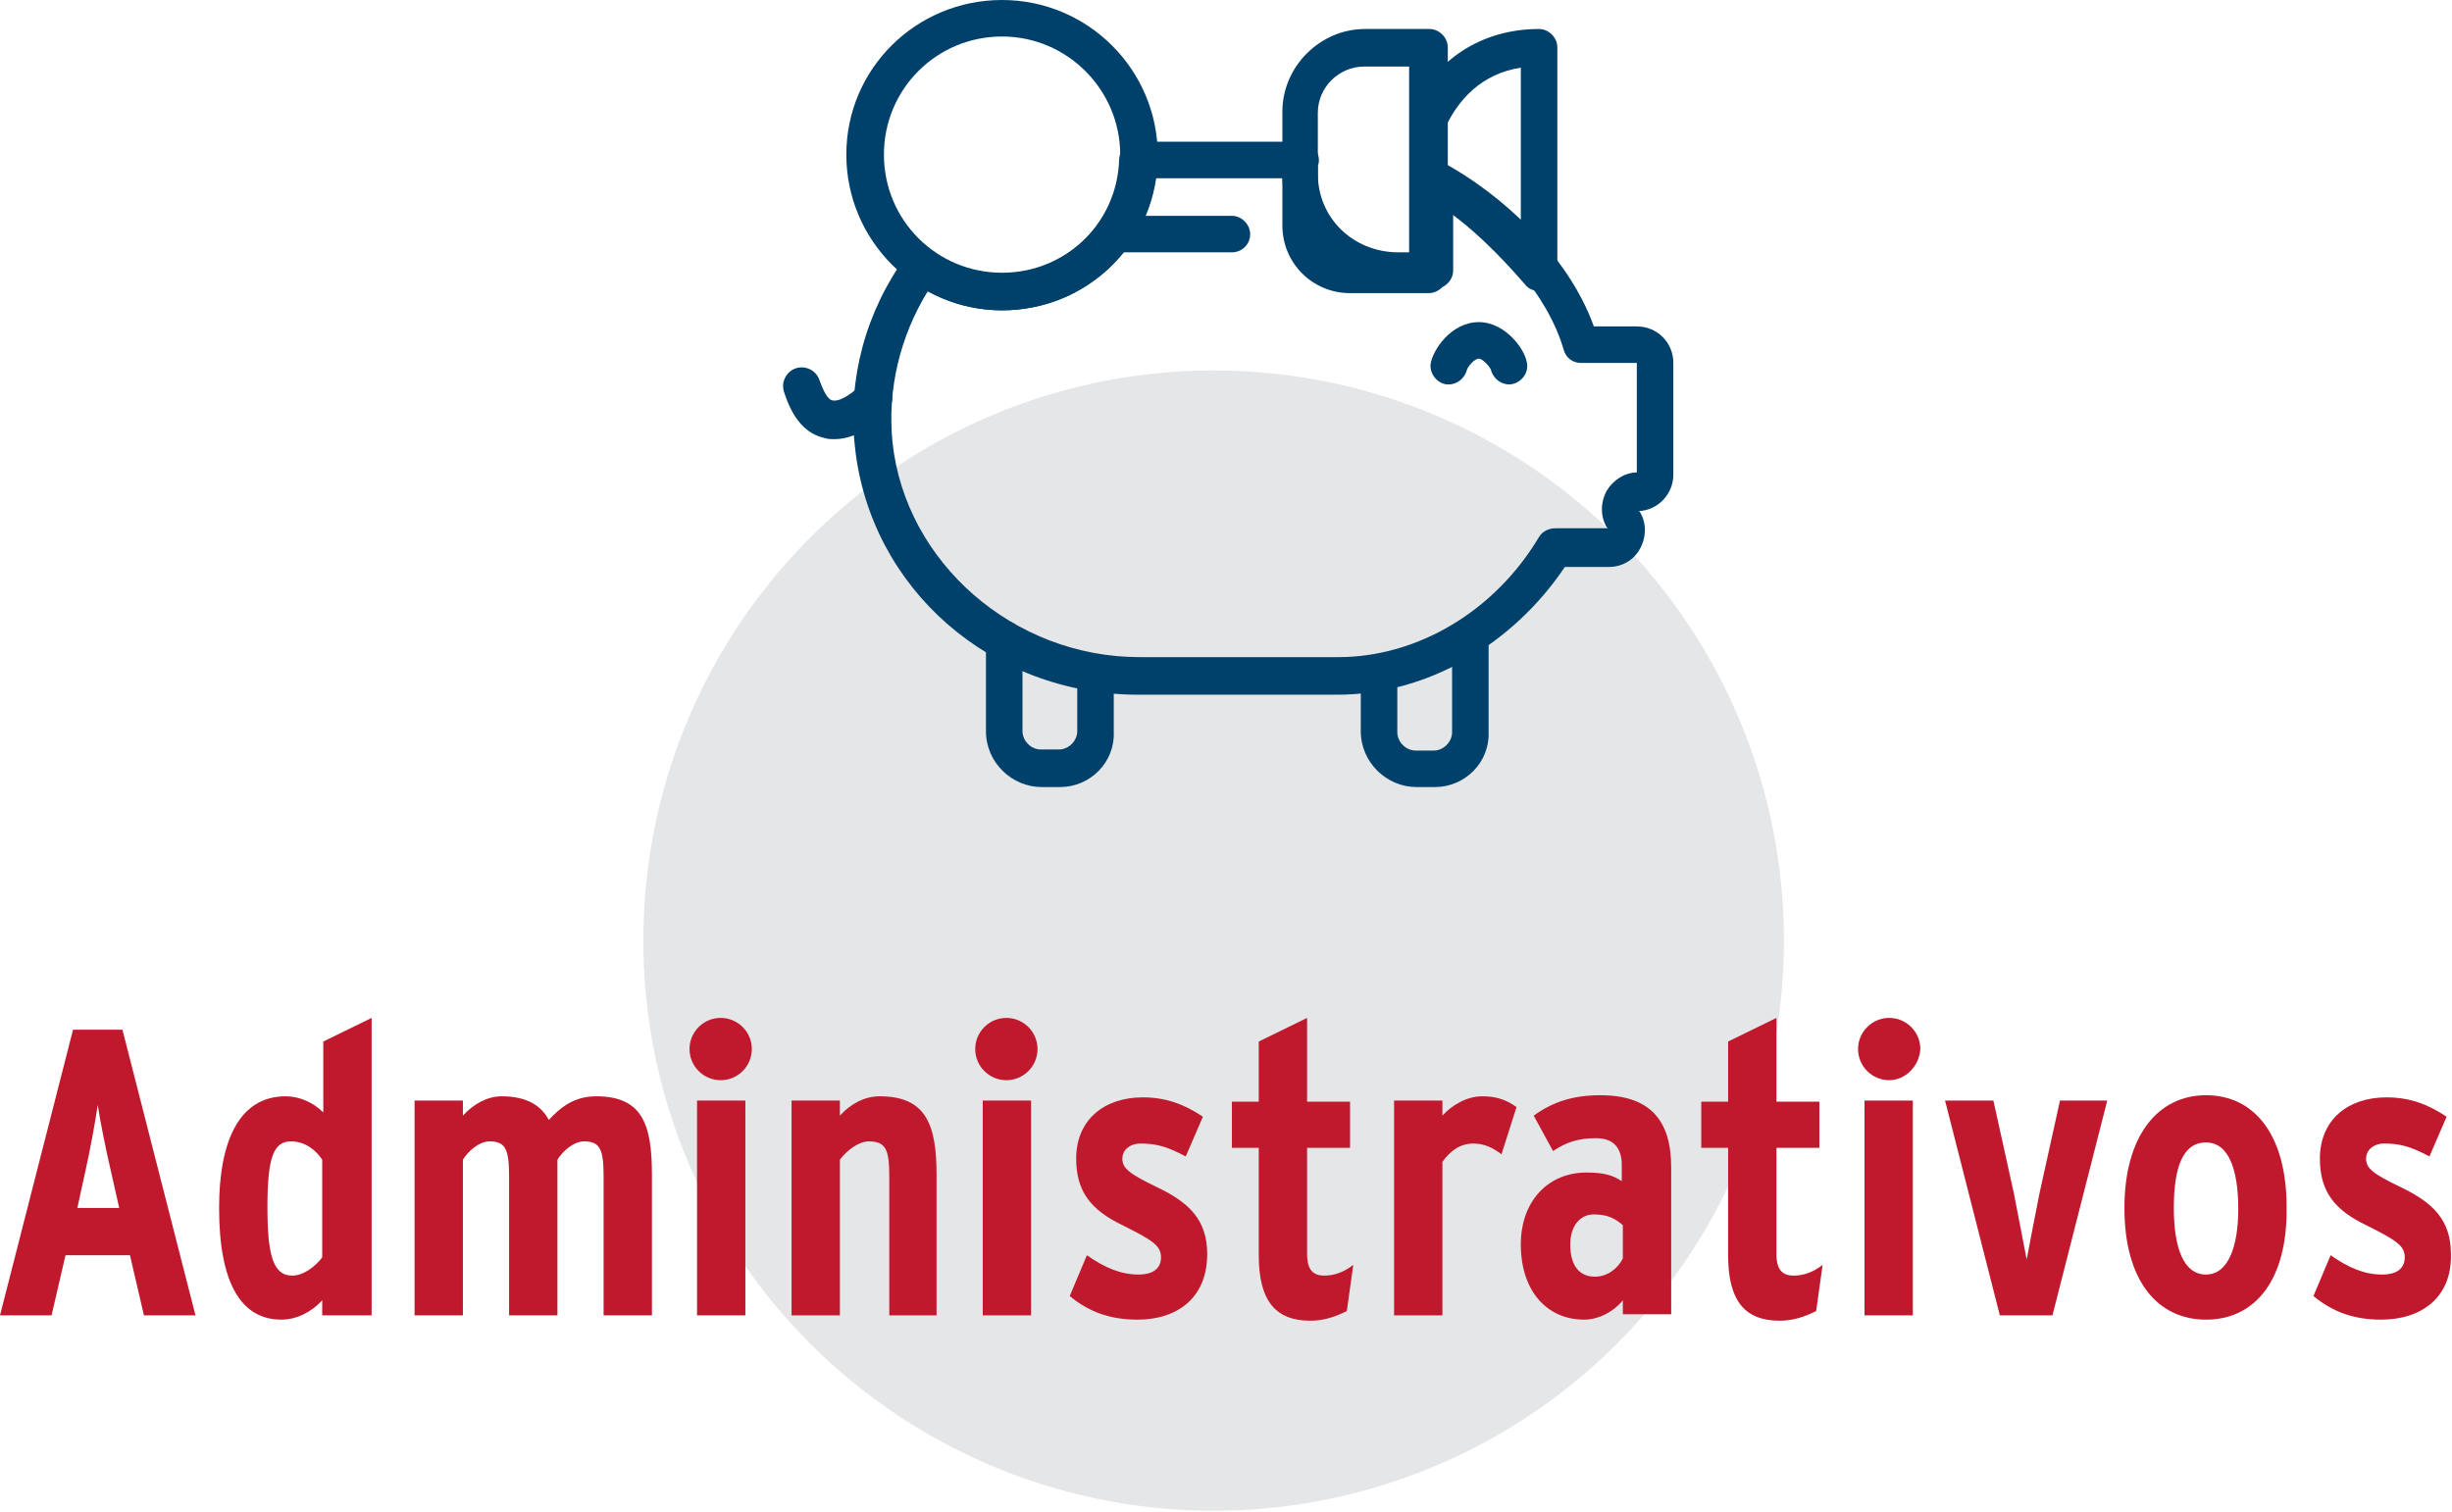<?xml version="1.0" encoding="utf-8"?>
<!-- Generator: Adobe Illustrator 22.0.1, SVG Export Plug-In . SVG Version: 6.00 Build 0)  -->
<svg version="1.1" id="Layer_1" xmlns="http://www.w3.org/2000/svg" xmlns:xlink="http://www.w3.org/1999/xlink" x="0px" y="0px"
	 viewBox="0 0 228.3 140.8" style="enable-background:new 0 0 228.3 140.8;" xml:space="preserve">
<style type="text/css">
	.st0{fill:#E5E6E7;}
	.st1{fill:#00416B;}
	.st2{fill:#C0192D;}
	.st3{fill:none;stroke:#00416B;stroke-width:3.996;stroke-linecap:round;stroke-linejoin:round;stroke-miterlimit:10;}
</style>
<g>
	<circle class="st0" cx="113" cy="87.6" r="53.1"/>
	<g>
		<path class="st2" d="M13.4,122.5l-1.3-5.6h-6l-1.3,5.6H0l6.8-26.6h4.6l6.8,26.6H13.4z M10.4,109.4c-0.5-2.1-1.1-5.1-1.3-6.5
			c-0.2,1.4-0.7,4.2-1.2,6.4l-0.7,3.2h3.9L10.4,109.4z"/>
		<path class="st2" d="M30,122.5v-1.4c-1,1.1-2.4,1.8-3.8,1.8c-3.7,0-5.8-3.3-5.8-10.4c0-6.1,1.8-10.4,6.2-10.4
			c1.3,0,2.6,0.6,3.5,1.5V97l4.5-2.2v27.7H30z M30,108c-0.6-0.9-1.6-1.7-2.9-1.7c-1.6,0-2.2,1.4-2.2,6.1c0,4.4,0.5,6.4,2.3,6.4
			c1.1,0,2.2-0.9,2.8-1.7V108z"/>
		<path class="st2" d="M56.2,122.5v-12.9c0-2.5-0.3-3.3-1.8-3.3c-1,0-2,0.9-2.5,1.7v14.5h-4.5v-12.9c0-2.5-0.3-3.3-1.8-3.3
			c-1,0-2,0.9-2.5,1.7v14.5h-4.5v-20h4.5v1.4c1-1.1,2.3-1.8,3.6-1.8c2.4,0,3.7,0.9,4.4,2.2c1.1-1.2,2.4-2.2,4.4-2.2
			c4.3,0,5.2,2.6,5.2,7.3v13.1H56.2z"/>
		<path class="st2" d="M67.1,100.6c-1.6,0-2.9-1.3-2.9-2.9c0-1.6,1.3-2.9,2.9-2.9c1.6,0,2.9,1.3,2.9,2.9
			C70,99.3,68.7,100.6,67.1,100.6z M64.9,122.5v-20h4.5v20H64.9z"/>
		<path class="st2" d="M82.8,122.5v-12.9c0-2.5-0.3-3.3-1.9-3.3c-1,0-2.1,0.9-2.7,1.7v14.5h-4.5v-20h4.5v1.4c1-1.1,2.3-1.8,3.7-1.8
			c4.3,0,5.3,2.6,5.3,7.3v13.1H82.8z"/>
		<path class="st2" d="M93.7,100.6c-1.6,0-2.9-1.3-2.9-2.9c0-1.6,1.3-2.9,2.9-2.9c1.6,0,2.9,1.3,2.9,2.9
			C96.6,99.3,95.3,100.6,93.7,100.6z M91.5,122.5v-20H96v20H91.5z"/>
		<path class="st2" d="M105.9,122.9c-2.5,0-4.5-0.7-6.3-2.2l1.6-3.8c1.7,1.2,3.2,1.8,4.8,1.8c1.4,0,2.1-0.6,2.1-1.6
			c0-1.1-0.8-1.6-3.6-3c-2.9-1.4-4.3-3.1-4.3-6.2c0-3.6,2.6-5.7,6.2-5.7c2.1,0,3.8,0.6,5.6,1.8l-1.6,3.7c-1.7-0.9-2.7-1.2-4.2-1.2
			c-1,0-1.7,0.6-1.7,1.4c0,0.9,0.6,1.4,3.3,2.7c2.9,1.4,4.6,3,4.6,6.2C112.4,120.8,109.7,122.9,105.9,122.9z"/>
		<path class="st2" d="M125.4,122.1c-1,0.5-2.1,0.9-3.4,0.9c-3.2,0-4.8-1.8-4.8-6.1v-10h-2.5v-4.3h2.5V97l4.5-2.2v7.8h4v4.3h-4v9.9
			c0,1.5,0.6,2,1.6,2c0.9,0,1.8-0.3,2.7-1L125.4,122.1z"/>
		<path class="st2" d="M139.8,107.5c-0.8-0.6-1.6-1-2.6-1c-1.2,0-2.1,0.6-2.9,1.7v14.3h-4.5v-20h4.5v1.4c0.8-0.9,2.2-1.8,3.7-1.8
			c1.3,0,2.2,0.3,3.2,1L139.8,107.5z"/>
		<path class="st2" d="M151.1,122.5v-1.4c-0.9,1.1-2.3,1.8-3.6,1.8c-3.5,0-5.9-2.7-5.9-7c0-4.1,2.6-6.7,6.1-6.7
			c1.8,0,2.5,0.3,3.3,0.8v-1.5c0-1.4-0.6-2.5-2.4-2.5c-1.7,0-2.8,0.4-4,1.2l-1.8-3.3c1.8-1.3,3.7-1.9,6.2-1.9c4.6,0,6.6,2.3,6.6,6.7
			v13.7H151.1z M151.1,114.1c-0.7-0.6-1.4-1-2.7-1c-1.3,0-2.2,1.1-2.2,2.8c0,1.9,0.8,3,2.3,3c1.1,0,2.1-0.7,2.6-1.7V114.1z"/>
		<path class="st2" d="M169.1,122.1c-1,0.5-2.1,0.9-3.4,0.9c-3.2,0-4.8-1.8-4.8-6.1v-10h-2.5v-4.3h2.5V97l4.5-2.2v7.8h4v4.3h-4v9.9
			c0,1.5,0.6,2,1.6,2c0.9,0,1.8-0.3,2.7-1L169.1,122.1z"/>
		<path class="st2" d="M175.9,100.6c-1.6,0-2.9-1.3-2.9-2.9c0-1.6,1.3-2.9,2.9-2.9c1.6,0,2.9,1.3,2.9,2.9
			C178.7,99.3,177.4,100.6,175.9,100.6z M173.6,122.5v-20h4.5v20H173.6z"/>
		<path class="st2" d="M191.1,122.5h-4.9l-5.1-20h4.5l1.9,8.6c0.3,1.6,1,5.1,1.2,6.2c0.2-1.1,0.9-4.7,1.2-6.2l1.9-8.6h4.4
			L191.1,122.5z"/>
		<path class="st2" d="M205.4,122.9c-4.5,0-7.6-3.6-7.6-10.4c0-6.7,3.1-10.5,7.6-10.5c4.5,0,7.5,3.7,7.5,10.4
			C213,119.3,209.9,122.9,205.4,122.9z M205.4,106.4c-2.2,0-3,2.4-3,6.1s0.9,6.2,3,6.2c2.1,0,3-2.7,3-6.1
			C208.4,108.9,207.5,106.4,205.4,106.4z"/>
		<path class="st2" d="M221.7,122.9c-2.5,0-4.5-0.7-6.3-2.2l1.6-3.8c1.7,1.2,3.2,1.8,4.8,1.8c1.4,0,2.1-0.6,2.1-1.6
			c0-1.1-0.8-1.6-3.6-3c-2.9-1.4-4.3-3.1-4.3-6.2c0-3.6,2.6-5.7,6.2-5.7c2.1,0,3.8,0.6,5.6,1.8l-1.6,3.7c-1.7-0.9-2.7-1.2-4.2-1.2
			c-1,0-1.7,0.6-1.7,1.4c0,0.9,0.6,1.4,3.3,2.7c2.9,1.4,4.6,3,4.6,6.2C228.3,120.8,225.5,122.9,221.7,122.9z"/>
	</g>
	<g>
		<g>
			<path class="st1" d="M133,27.3h-7.3c-3.5,0-6.3-2.8-6.3-6.3V10.4c0-4.2,3.5-7.7,7.7-7.7h6c0.9,0,1.7,0.8,1.7,1.7v21.2
				C134.7,26.5,134,27.3,133,27.3z M127,6.2c-2.3,0-4.3,1.9-4.3,4.3V21c0,1.6,1.3,2.9,2.9,2.9h5.6V6.2H127z"/>
		</g>
		<g>
			<path class="st1" d="M143.3,27.1c-0.5,0-1-0.2-1.3-0.6c-2.6-3-5-5.3-7.3-6.9v2c0,0.9-0.8,1.7-1.7,1.7c-0.9,0-1.7-0.8-1.7-1.7
				V11.2c0-0.2,0-0.5,0.1-0.7c2.1-4.9,6.5-7.8,11.9-7.8c0.9,0,1.7,0.8,1.7,1.7v20.9c0,0.7-0.4,1.4-1.1,1.6
				C143.7,27,143.5,27.1,143.3,27.1z M134.7,15.5c2.2,1.3,4.5,3.1,6.9,5.5V6.3c-3.8,0.6-5.8,3.1-6.9,5.3V15.5z"/>
		</g>
		<g>
			<path class="st1" d="M134.9,35.8c-0.1,0-0.2,0-0.2,0c-0.9-0.1-1.6-1-1.5-1.9c0.2-1.3,1.9-3.9,4.5-3.9c2.5,0,4.5,2.7,4.5,4.1
				c0,0.9-0.8,1.7-1.7,1.7c-0.8,0-1.5-0.6-1.7-1.4c-0.2-0.4-0.8-1-1.1-1c-0.4,0-1,0.7-1.1,1C136.4,35.2,135.7,35.8,134.9,35.8z
				 M136.5,34.4L136.5,34.4L136.5,34.4z M136.6,34.3C136.6,34.3,136.6,34.3,136.6,34.3C136.6,34.3,136.6,34.3,136.6,34.3z
				 M138.8,34.1C138.8,34.1,138.8,34.1,138.8,34.1C138.8,34.1,138.8,34.1,138.8,34.1z"/>
		</g>
		<g>
			<path class="st1" d="M77.7,40.9c-0.3,0-0.6,0-0.9-0.1c-1.8-0.4-3-1.8-3.8-4.3c-0.3-0.9,0.2-1.9,1.1-2.2c0.9-0.3,1.9,0.2,2.2,1.1
				c0.4,1.1,0.8,1.9,1.3,1.9c0.7,0.1,1.9-0.8,2.5-1.4c0.6-0.7,1.7-0.8,2.4-0.1c0.7,0.6,0.8,1.7,0.1,2.4
				C82.3,38.7,80.2,40.9,77.7,40.9z"/>
		</g>
		<g>
			<path class="st1" d="M93.3,28.9c-8,0-14.5-6.5-14.5-14.5S85.3,0,93.3,0s14.5,6.5,14.5,14.5S101.3,28.9,93.3,28.9z M93.3,3.4
				c-6.1,0-11,4.9-11,11c0,6.1,4.9,11,11,11c6.1,0,11-4.9,11-11C104.3,8.4,99.4,3.4,93.3,3.4z"/>
		</g>
		<g>
			<path class="st1" d="M124.5,64.7h-18.5c-13.7,0-25-9.9-26.4-23.1c-0.7-6.3,1-12.6,4.8-17.8c0.6-0.8,1.6-0.9,2.4-0.4
				c1.9,1.4,4.1,2.1,6.4,2.1c6,0,10.8-4.7,11-10.6c0-0.9,0.8-1.7,1.7-1.7h15.2c0.9,0,1.7,0.8,1.7,1.7c0,0.2,0,0.3-0.1,0.5
				c0,0.2,0,0.5,0,0.8c0,4.1,3.3,7.3,7.5,7.3h1.6v-6.9c0-0.6,0.3-1.2,0.8-1.5c0.5-0.3,1.2-0.3,1.7,0c5.4,2.9,11.7,8.6,14.1,15.3h4
				c1.9,0,3.4,1.5,3.4,3.4v10.4c0,1.8-1.4,3.3-3.2,3.4l0.1,0.1c0.6,1,0.6,2.3,0,3.4c-0.6,1.1-1.7,1.7-2.9,1.7h-4.1
				C140.8,60.1,132.8,64.7,124.5,64.7z M86.4,27.1c-2.6,4.2-3.8,9.2-3.3,14.1c1.2,11.2,11.3,20,23,20h18.5c7.4,0,14.6-4.3,18.7-11.2
				c0.3-0.5,0.9-0.8,1.5-0.8h4.9l-0.1-0.1c-0.6-1-0.6-2.3,0-3.4c0.6-1,1.7-1.7,2.8-1.7V33.8h-5.2c-0.8,0-1.4-0.5-1.6-1.2
				c-1.5-5.2-6-10-10.3-13v5.6c0,0.9-0.8,1.7-1.7,1.7h-3.3c-6,0-10.7-4.5-10.9-10.3h-11.8c-1,7-7,12.3-14.3,12.3
				C90.9,28.9,88.5,28.3,86.4,27.1z M122.2,16.2c-0.3,0.2-0.7,0.4-1.1,0.4C121.6,16.6,122,16.4,122.2,16.2z"/>
		</g>
		<g>
			<path class="st1" d="M114.7,23.5C114.7,23.5,114.7,23.5,114.7,23.5l-11,0c-0.9,0-1.7-0.8-1.7-1.7c0-0.9,0.8-1.7,1.7-1.7
				c0,0,0,0,0,0l11,0c0.9,0,1.7,0.8,1.7,1.7C116.4,22.8,115.6,23.5,114.7,23.5z"/>
		</g>
		<g>
			<path class="st1" d="M133.6,73.3h-1.7c-2.8,0-5.2-2.3-5.2-5.2V63c0-0.9,0.8-1.7,1.7-1.7c0.9,0,1.7,0.8,1.7,1.7v5.2
				c0,0.9,0.8,1.7,1.7,1.7h1.7c0.9,0,1.7-0.8,1.7-1.7v-8.6c0-0.9,0.8-1.7,1.7-1.7c0.9,0,1.7,0.8,1.7,1.7v8.6
				C138.7,71,136.4,73.3,133.6,73.3z"/>
		</g>
		<g>
			<path class="st1" d="M98.7,73.3h-1.7c-2.8,0-5.2-2.3-5.2-5.2v-8.6c0-0.9,0.8-1.7,1.7-1.7s1.7,0.8,1.7,1.7v8.6
				c0,0.9,0.8,1.7,1.7,1.7h1.7c0.9,0,1.7-0.8,1.7-1.7V63c0-0.9,0.8-1.7,1.7-1.7s1.7,0.8,1.7,1.7v5.2C103.8,71,101.5,73.3,98.7,73.3z
				"/>
		</g>
	</g>
</g>
</svg>
